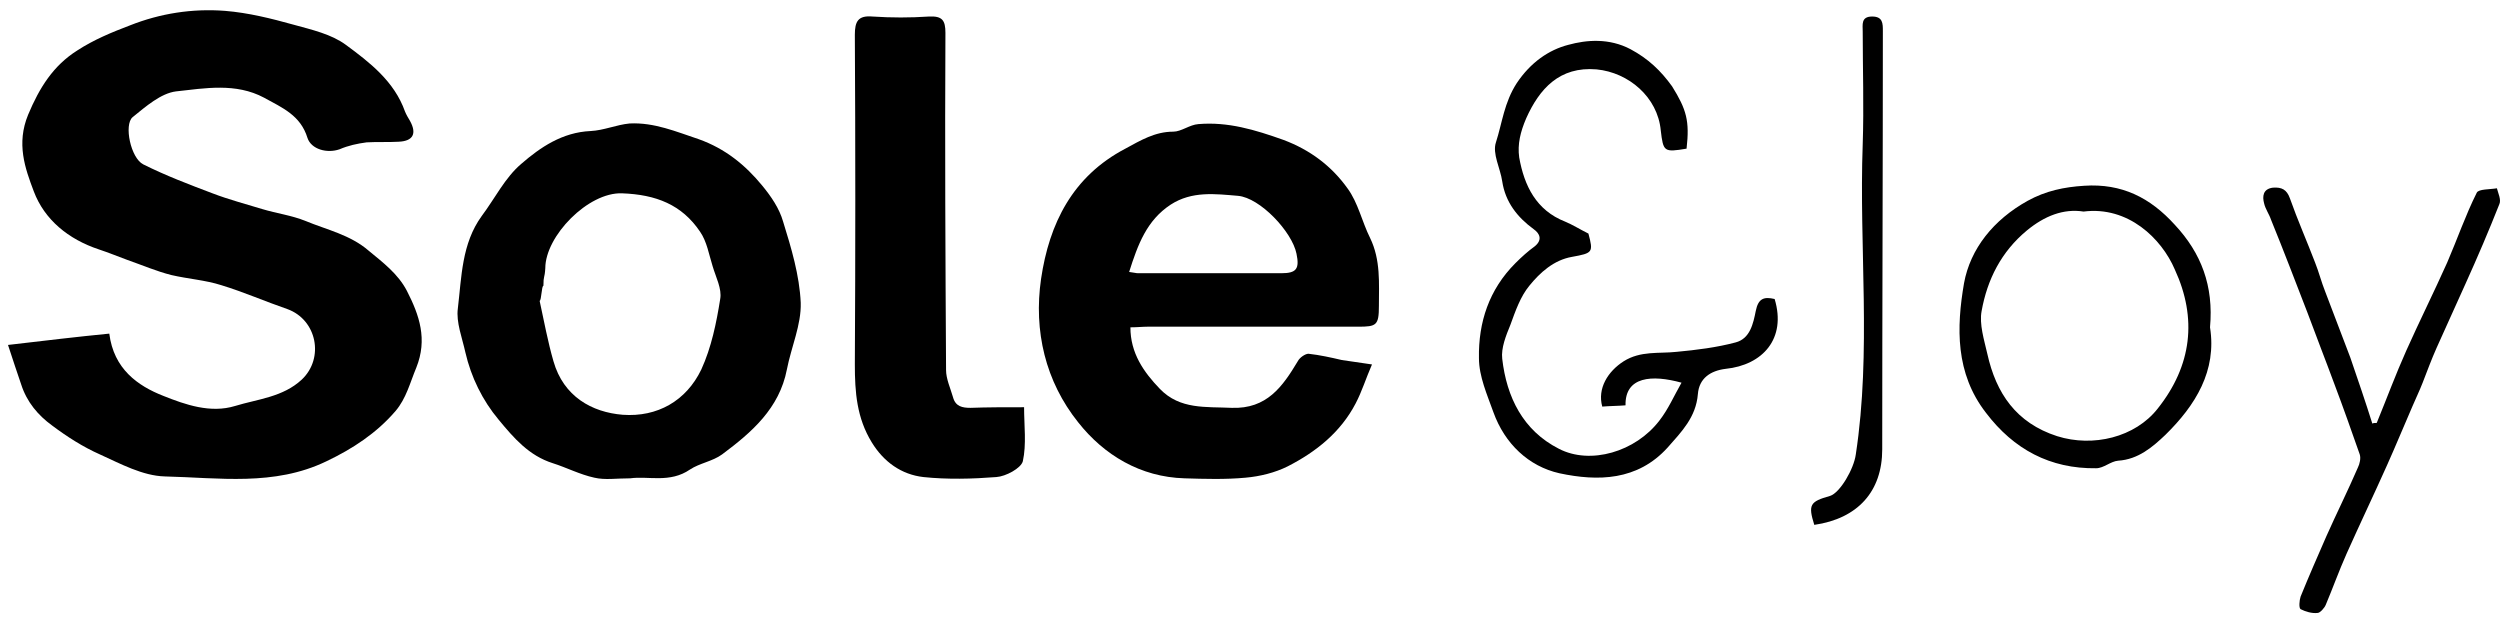 <?xml version="1.0" encoding="UTF-8"?>
<svg xmlns="http://www.w3.org/2000/svg" width="174" height="43" viewBox="0 0 174 43" fill="none">
  <path d="M0.557 24.008C3.185 23.701 5.374 23.438 7.607 23.22C7.914 25.672 9.578 26.854 11.373 27.555C12.906 28.168 14.657 28.78 16.365 28.255C17.941 27.773 19.693 27.642 21.007 26.416C22.583 24.927 22.058 22.256 20 21.512C18.467 20.986 16.978 20.329 15.402 19.848C14.307 19.497 13.081 19.41 11.943 19.147C10.892 18.884 9.884 18.447 8.877 18.096C8.177 17.834 7.52 17.571 6.863 17.352C4.761 16.651 3.097 15.294 2.353 13.323C1.74 11.703 1.127 9.996 1.959 7.981C2.747 6.098 3.71 4.566 5.374 3.515C6.513 2.771 7.783 2.245 9.052 1.764C11.154 0.932 13.387 0.581 15.665 0.756C17.285 0.888 18.861 1.282 20.437 1.72C21.707 2.07 23.065 2.377 24.072 3.121C25.736 4.347 27.444 5.661 28.188 7.762C28.276 7.981 28.407 8.2 28.538 8.419C29.02 9.295 28.757 9.82 27.75 9.864C27.006 9.908 26.261 9.864 25.517 9.908C24.86 9.996 24.247 10.127 23.634 10.39C22.758 10.696 21.663 10.39 21.401 9.602C20.919 8.025 19.649 7.5 18.379 6.799C16.409 5.748 14.263 6.142 12.249 6.361C11.198 6.493 10.147 7.412 9.228 8.157C8.615 8.682 9.096 11.003 9.972 11.441C11.548 12.229 13.168 12.842 14.789 13.455C15.927 13.893 17.11 14.199 18.248 14.55C19.255 14.856 20.306 14.987 21.269 15.382C22.758 15.995 24.378 16.345 25.648 17.439C26.655 18.271 27.706 19.06 28.319 20.242C29.195 21.95 29.764 23.614 28.976 25.584C28.538 26.635 28.276 27.73 27.531 28.605C26.217 30.138 24.553 31.233 22.714 32.108C19.08 33.86 15.227 33.247 11.461 33.159C9.928 33.115 8.396 32.283 6.951 31.627C5.768 31.101 4.674 30.401 3.623 29.613C2.659 28.912 1.871 27.992 1.477 26.766C1.214 25.978 0.908 25.102 0.557 24.008Z" fill="black"/>
  <path d="M95.49 25.365C95.053 26.372 94.79 27.248 94.352 28.08C93.301 30.094 91.593 31.452 89.623 32.459C88.747 32.897 87.696 33.159 86.689 33.247C85.288 33.378 83.843 33.334 82.442 33.291C79.376 33.203 76.837 31.671 75.041 29.393C72.764 26.547 71.932 23.044 72.458 19.41C73.027 15.557 74.647 12.273 78.326 10.346C79.376 9.777 80.383 9.164 81.653 9.164C82.223 9.164 82.792 8.682 83.405 8.638C85.463 8.463 87.346 9.032 89.316 9.733C91.199 10.434 92.688 11.572 93.783 13.105C94.527 14.112 94.79 15.425 95.359 16.564C96.103 18.096 95.972 19.716 95.972 21.293C95.972 22.65 95.797 22.738 94.527 22.738C89.623 22.738 84.762 22.738 79.858 22.738C79.508 22.738 79.157 22.782 78.676 22.782C78.676 24.577 79.595 25.89 80.734 27.073C82.135 28.518 83.93 28.299 85.726 28.386C88.178 28.474 89.273 26.898 90.323 25.146C90.455 24.883 90.849 24.621 91.068 24.621C91.856 24.708 92.644 24.883 93.389 25.058C94.002 25.146 94.615 25.234 95.49 25.365ZM78.588 18.928C78.939 18.972 79.07 19.016 79.201 19.016C82.529 19.016 85.857 19.016 89.185 19.016C90.236 19.016 90.455 18.709 90.236 17.658C89.929 16.126 87.696 13.761 86.164 13.63C84.587 13.499 82.967 13.28 81.478 14.243C79.814 15.338 79.201 17.002 78.588 18.928Z" fill="black"/>
  <path d="M43.864 33.291C42.901 33.291 42.113 33.422 41.368 33.247C40.361 33.028 39.442 32.546 38.478 32.24C36.814 31.714 35.763 30.488 34.712 29.218C33.574 27.861 32.786 26.241 32.392 24.533C32.173 23.526 31.735 22.431 31.866 21.468C32.129 19.279 32.129 16.958 33.53 15.031C34.45 13.805 35.15 12.36 36.289 11.397C37.602 10.258 39.135 9.207 41.106 9.12C42.025 9.076 42.901 8.682 43.821 8.594C45.528 8.507 47.061 9.164 48.637 9.689C50.476 10.346 51.877 11.484 53.06 12.929C53.673 13.674 54.242 14.506 54.505 15.425C55.074 17.264 55.643 19.147 55.731 21.074C55.775 22.606 55.074 24.139 54.767 25.715C54.242 28.43 52.315 30.094 50.257 31.627C49.6 32.108 48.681 32.24 48.024 32.678C46.623 33.641 45.134 33.115 43.864 33.291ZM37.822 19.892C37.69 19.892 37.69 20.899 37.559 20.942C37.865 22.344 38.128 23.789 38.522 25.146C39.223 27.598 41.193 28.693 43.339 28.868C45.747 29.043 47.761 27.905 48.812 25.715C49.513 24.183 49.863 22.475 50.126 20.811C50.257 20.11 49.819 19.279 49.6 18.534C49.338 17.702 49.206 16.826 48.725 16.126C47.455 14.243 45.66 13.542 43.295 13.455C40.931 13.367 37.953 16.432 37.953 18.666C37.909 19.41 37.822 19.147 37.822 19.892Z" fill="black"/>
  <path d="M71.276 28.343C71.276 29.612 71.451 30.926 71.188 32.108C71.057 32.59 70.006 33.159 69.349 33.203C67.685 33.334 65.933 33.378 64.269 33.203C62.737 33.028 61.511 32.152 60.679 30.795C59.628 29.087 59.497 27.292 59.497 25.365C59.54 17.702 59.54 10.083 59.497 2.42C59.497 1.501 59.715 1.063 60.723 1.15C62.036 1.238 63.35 1.238 64.664 1.15C65.583 1.107 65.802 1.413 65.802 2.289C65.758 10.127 65.802 17.921 65.846 25.759C65.846 26.372 66.152 27.029 66.328 27.642C66.503 28.299 66.984 28.386 67.554 28.386C68.692 28.343 69.918 28.343 71.276 28.343Z" fill="black"/>
  <path d="M117.385 10.346C115.808 10.609 115.765 10.565 115.589 9.076C115.37 6.755 113.356 5.048 111.123 4.829C108.539 4.61 107.138 6.186 106.219 8.244C105.825 9.164 105.606 10.039 105.737 10.959C106.087 12.929 106.919 14.637 108.934 15.425C109.459 15.644 109.941 15.951 110.554 16.257C110.904 17.571 110.86 17.615 109.415 17.877C108.145 18.096 107.182 18.972 106.438 19.892C105.825 20.636 105.474 21.643 105.124 22.607C104.817 23.351 104.467 24.227 104.555 24.971C104.861 27.642 106 29.963 108.496 31.233C110.685 32.371 113.838 31.452 115.502 29.262C116.115 28.474 116.509 27.555 117.034 26.635C114.976 26.066 113.093 26.197 113.137 28.211C112.612 28.255 112.043 28.255 111.517 28.299C111.167 27.029 111.911 25.847 113.006 25.146C114.188 24.402 115.458 24.621 116.684 24.489C118.085 24.358 119.487 24.183 120.8 23.832C121.807 23.57 122.026 22.519 122.201 21.643C122.377 20.767 122.771 20.636 123.515 20.811C124.347 23.57 122.683 25.409 120.1 25.672C119.049 25.803 118.26 26.328 118.173 27.423C118.042 29.043 117.034 30.05 116.071 31.145C113.969 33.466 111.211 33.51 108.539 32.94C106.394 32.459 104.73 30.882 103.942 28.693C103.504 27.467 102.935 26.197 102.935 24.927C102.891 22.431 103.635 20.154 105.474 18.315C105.912 17.877 106.35 17.483 106.832 17.133C107.357 16.695 107.182 16.257 106.744 15.951C105.606 15.119 104.774 14.068 104.555 12.623C104.423 11.703 103.854 10.696 104.117 9.908C104.555 8.551 104.686 7.149 105.562 5.792C106.525 4.347 107.795 3.471 109.153 3.121C110.422 2.771 111.999 2.639 113.488 3.427C114.714 4.084 115.589 4.916 116.378 6.011C117.385 7.631 117.604 8.419 117.385 10.346Z" fill="black"/>
  <path d="M153.817 22.782C154.298 25.803 152.81 28.211 150.708 30.269C149.832 31.101 148.825 31.977 147.424 32.064C146.898 32.108 146.416 32.59 145.891 32.59C142.694 32.634 140.155 31.276 138.228 28.737C136.082 25.978 136.17 22.782 136.695 19.716C137.133 17.308 138.753 15.294 141.118 13.98C142.388 13.28 143.658 13.017 145.059 12.929C147.686 12.754 149.657 13.761 151.365 15.644C153.204 17.614 154.079 19.892 153.817 22.782ZM145.015 14.725C143.614 14.506 142.3 15.031 141.074 16.038C139.279 17.527 138.316 19.454 137.921 21.643C137.746 22.562 138.097 23.657 138.316 24.62C138.929 27.379 140.33 29.437 143.176 30.357C145.672 31.145 148.606 30.444 150.182 28.43C152.547 25.453 152.941 22.168 151.365 18.753C150.445 16.607 148.124 14.33 145.015 14.725Z" fill="black"/>
  <path d="M165.42 29.437C166.121 27.73 166.734 26.066 167.478 24.402C168.398 22.344 169.405 20.329 170.325 18.271C171.025 16.651 171.595 14.987 172.383 13.411C172.514 13.148 173.302 13.192 173.784 13.104C173.872 13.455 174.091 13.893 173.959 14.199C173.215 16.082 172.427 17.921 171.595 19.76C170.938 21.249 170.237 22.738 169.58 24.227C169.23 25.015 168.923 25.847 168.617 26.635C168.398 27.204 168.135 27.73 167.916 28.255C167.303 29.656 166.734 31.057 166.121 32.415C165.201 34.473 164.238 36.487 163.319 38.545C162.793 39.727 162.355 40.953 161.874 42.092C161.786 42.311 161.479 42.661 161.304 42.661C160.91 42.705 160.472 42.574 160.122 42.398C159.991 42.311 160.034 41.785 160.122 41.523C160.691 40.121 161.304 38.72 161.917 37.319C162.618 35.743 163.406 34.166 164.107 32.546C164.238 32.283 164.326 31.889 164.238 31.627C163.669 30.006 163.1 28.386 162.487 26.766C161.874 25.102 161.217 23.438 160.604 21.774C159.772 19.629 158.94 17.439 158.064 15.294C157.933 14.9 157.67 14.55 157.582 14.155C157.451 13.674 157.495 13.148 158.195 13.061C158.808 13.017 159.159 13.192 159.378 13.805C159.903 15.294 160.56 16.783 161.129 18.271C161.392 18.928 161.567 19.629 161.83 20.286C162.399 21.818 163.012 23.351 163.581 24.883C164.107 26.416 164.632 27.948 165.114 29.481C165.201 29.437 165.289 29.437 165.42 29.437Z" fill="black"/>
  <path d="M126.274 36.531C125.836 35.13 125.967 34.911 127.369 34.517C128.069 34.298 129.032 32.634 129.164 31.627C130.259 24.445 129.383 17.221 129.645 10.039C129.733 7.412 129.645 4.785 129.645 2.201C129.645 1.72 129.514 1.15 130.302 1.15C131.047 1.15 131.047 1.632 131.047 2.158C131.047 11.878 131.003 21.555 131.003 31.276C131.003 34.21 129.295 36.093 126.274 36.531Z" fill="black"/>
</svg>
